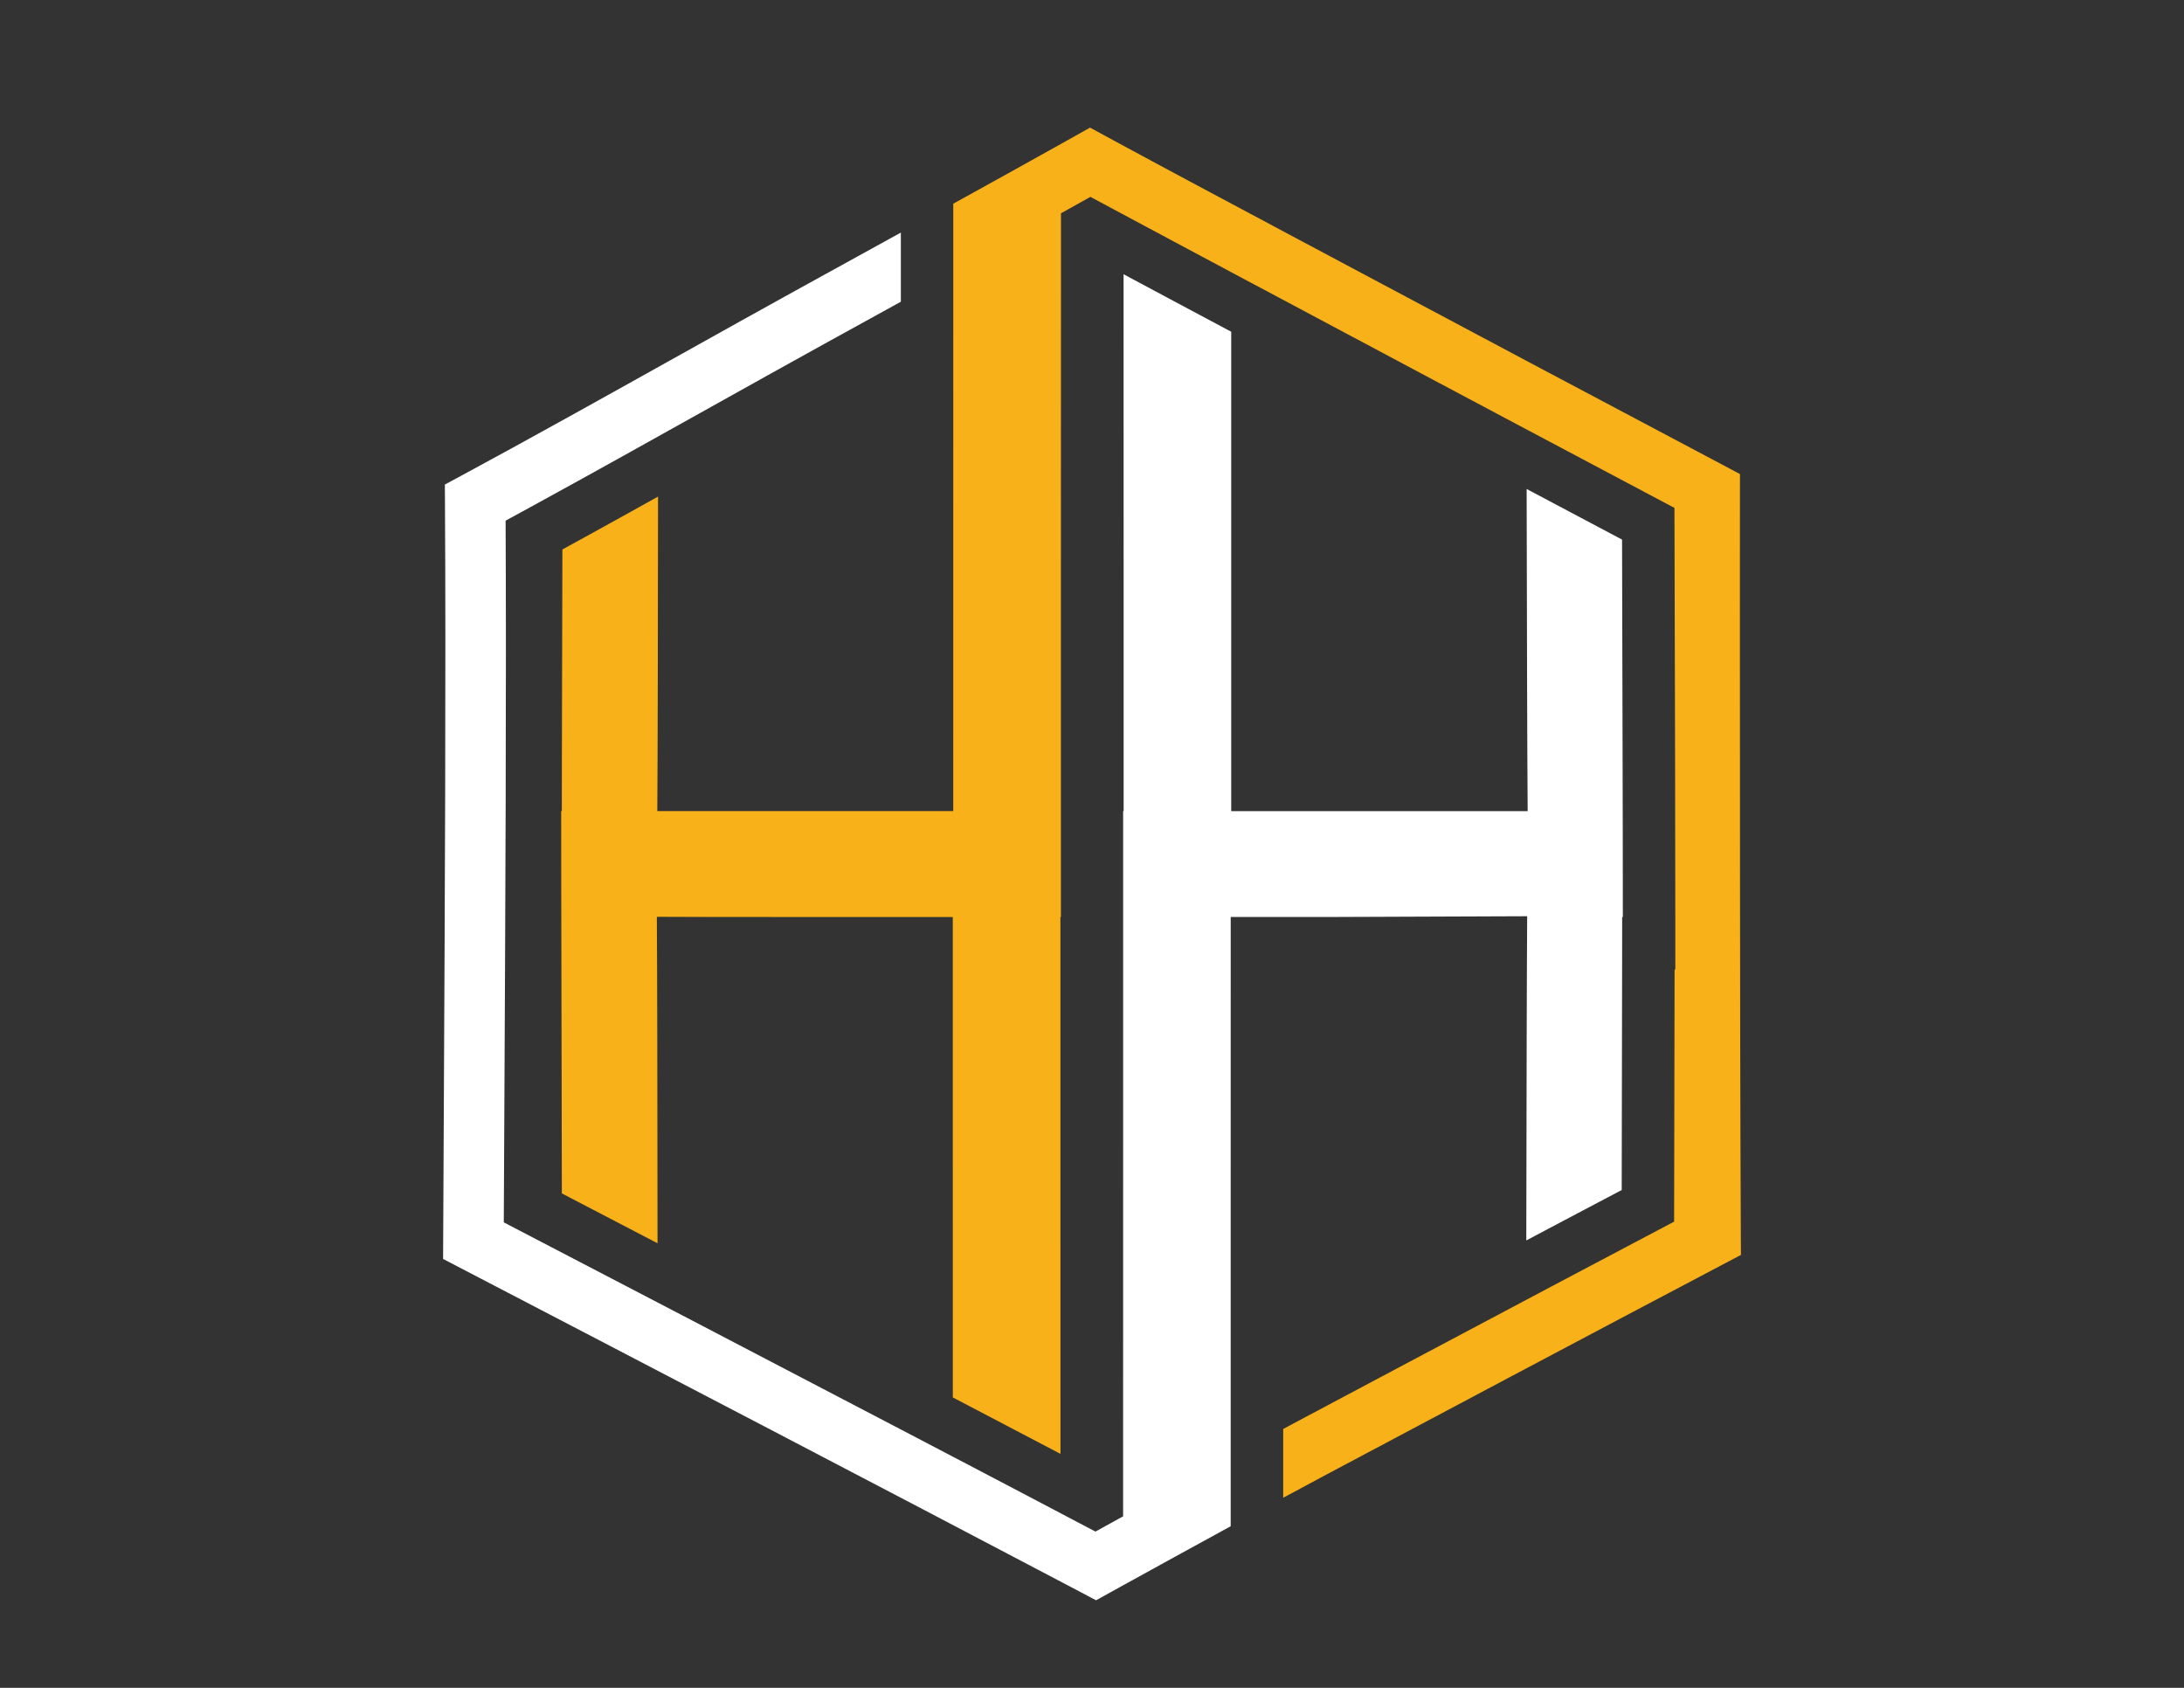 <?xml version="1.0" encoding="UTF-8"?>
<!-- Generator: Adobe Illustrator 27.8.1, SVG Export Plug-In . SVG Version: 6.00 Build 0)  -->
<svg xmlns="http://www.w3.org/2000/svg" xmlns:xlink="http://www.w3.org/1999/xlink" version="1.1" id="Layer_1" x="0px" y="0px" viewBox="0 0 792 612" style="enable-background:new 0 0 792 612;" xml:space="preserve">
<rect x="0" y="0" width="792" height="612" fill="#333333" stroke="none"/>
<style type="text/css">
	.st0{fill:#F8B119;}
	.st1{fill:#FFFFFF;}
</style>
<g>
	<path class="st0" d="M631.29,448.36c-0.21-44.48-0.29-100.19-0.3-134.38c0-15.35-0.01-31.91-0.02-48.8   c-0.02-29.39-0.04-59.79,0-86.67l0.01-6.62l-5.84-3.1C580.78,145.3,530,118.37,488.47,96.2c-5.62-3-12.1-6.45-19.06-10.16   c-20.46-10.9-45.67-24.33-65.65-35.16c-1.06-0.58-2.11-1.15-3.14-1.71l-5.33-2.9l-5.29,2.97c-1.73,0.97-3.49,1.96-5.27,2.95   c-12.12,6.78-25.51,14.2-39.04,21.67c0,7.75,0,16.18,0,25.08c0,6.99,0,14.27,0,21.73c0,64.13-0.01,141.62-0.01,165.69   c0,2.28,0,4.56,0,7.74h-55.14h-52.18c0.16-19.64,0.23-68.21,0.27-114.04c-0.32,0.18-0.65,0.36-0.97,0.54   c-2.24,1.24-4.47,2.49-6.71,3.73c-0.6,0.33-1.21,0.67-1.81,1.01c-2.4,1.33-4.78,2.65-7.15,3.96c-0.46,0.26-0.92,0.51-1.38,0.76   c-2.61,1.44-5.19,2.87-7.75,4.28c-0.21,0.11-0.42,0.23-0.62,0.34c-2.8,1.54-5.57,3.06-8.29,4.55c-0.09,33.02-0.16,64.78-0.19,77.01   c-0.02,5.96-0.01,11.91-0.02,17.87h-0.23c0.01,18.76,0.02,37.52,0.08,56.27c0.03,10.63,0.08,44.32,0.16,82.34   c1.1,0.57,2.24,1.17,3.35,1.75c9.98,5.2,20.47,10.66,31.35,16.33l0,0c-0.04-51.58-0.11-101.33-0.25-118.28h0.17   c0-0.03,0-0.06,0-0.09c12,0.06,25.6,0.07,39.42,0.07c4.31,0.01,8.63,0.02,12.96,0.02h54.77c0,3.18,0,5.46,0,7.74   c0,28.41,0.02,99.74,0.01,166.44v0c13.21,6.91,26.1,13.67,38.39,20.12c0.22,0.11,0.44,0.23,0.65,0.34   c-0.01-48.06-0.02-100.51-0.02-110.4c0-28.08,0-56.17,0-84.25h0.18c0-40.88,0-81.77,0-122.65c0-8.27,0.01-62.59,0.02-110.75   c0-7.47,0-14.79,0-21.77c1.24-0.69,2.47-1.37,3.68-2.05c2.37-1.32,4.71-2.63,7-3.91l8.34,4.47l11.08,5.94l0.79,0.42l0.81,0.43   c0.1,0.05,0.19,0.1,0.29,0.15c1.43,0.77,2.86,1.53,4.29,2.3c0.25,0.14,0.5,0.27,0.75,0.4c1.39,0.74,2.77,1.49,4.16,2.23   c0.22,0.11,0.43,0.23,0.65,0.35c1.31,0.7,2.62,1.4,3.93,2.1c0.91,0.49,1.82,0.97,2.72,1.45c0.83,0.44,1.66,0.89,2.49,1.33   c1.14,0.61,2.26,1.21,3.39,1.81c0.18,0.1,0.37,0.2,0.56,0.3c4.05,2.16,8.03,4.28,11.9,6.35c0.07,0.04,0.13,0.07,0.2,0.11   c0.98,0.52,1.97,1.05,2.94,1.56c0.24,0.13,0.48,0.26,0.72,0.38l8.43,4.49l1.65,0.88c4.51,2.41,8.77,4.67,12.61,6.72   c21.9,11.7,46.38,24.72,71.12,37.86c18.27,9.7,36.68,19.47,54.33,28.82l3.64,1.93l0.03,11.41c0.06,21.61,0.11,42.96,0.15,58.97   l0.05,21.63c0.05,18.77,0.07,37.54,0.08,56.32l0.01,19.04h-0.27c-0.02,6.96-0.17,91.43-0.17,91.43l-2.21,1.17   c-4.76,2.51-9.6,5.07-14.47,7.64c-3.18,1.68-6.37,3.37-9.57,5.06c-1.21,0.64-2.42,1.28-3.64,1.92c-1.02,0.54-2.03,1.08-3.05,1.61   c-1.63,0.86-3.26,1.73-4.9,2.59c-2.29,1.21-4.57,2.42-6.86,3.63l-9.73,5.16c-31.81,16.85-61.76,32.78-81.07,43.05   c-1.96,1.04-4.07,2.17-6.26,3.35c0,8.68,0,17.04,0,24.94c6.07-3.28,11.71-6.31,16.58-8.9c31.97-17.01,93.12-49.51,143.52-76.05   l5.9-3.1L631.29,448.36z"></path>
	<path class="st1" d="M553.77,332.22c0,0.09,0,0.19,0,0.28h0.04c-0.13,16.56-0.24,65.92-0.32,117.27c2.19-1.16,4.38-2.32,6.58-3.48   c4.62-2.45,9.25-4.89,13.86-7.33c1.47-0.78,2.93-1.55,4.4-2.32c0.58-0.3,1.16-0.61,1.73-0.91c2.69-1.42,5.37-2.83,8.03-4.24v0   c0.07-37.52,0.13-70.6,0.15-81.11c0.02-5.96,0.01-11.91,0.02-17.87h0.24c-0.01-18.76-0.02-37.52-0.08-56.27   c-0.04-12.68-0.11-46.31-0.2-80.59c-4.25-2.25-8.51-4.51-12.77-6.77c-0.65-0.35-1.31-0.69-1.96-1.04   c-1.34-0.71-2.69-1.43-4.03-2.14c-4.72-2.51-9.44-5.01-14.14-7.5c-0.57-0.3-1.14-0.6-1.7-0.9c0.09,46.74,0.21,97.13,0.37,116.81   h-0.41h-72.75h-34.34c0-3.18,0-5.46,0-7.74c0-33.7-0.02-105.95,0-166.09c-4.8-2.56-9.84-5.24-14.98-7.99   c-0.89-0.47-1.78-0.95-2.68-1.43c-1.11-0.59-2.22-1.19-3.34-1.78c-0.96-0.51-1.91-1.02-2.88-1.54c-1.38-0.74-2.77-1.48-4.16-2.22   c-1.54-0.83-3.08-1.65-4.62-2.47c-0.75-0.4-1.5-0.81-2.26-1.21c-1.26-0.67-2.51-1.35-3.76-2.02c-0.12-0.06-0.24-0.13-0.36-0.19   c0,38.84,0.02,97.58,0.02,110.44c0,28.08,0,56.17,0,84.25h-0.18c0,40.88,0,81.77,0,122.66c0,6.86-0.01,61.91-0.01,111.31   c0,7.43,0,14.73,0,21.72c-1.24,0.68-2.47,1.36-3.68,2.03c-2.15,1.19-4.28,2.36-6.35,3.5l-9-4.73L375.71,544   c-0.18-0.09-0.36-0.19-0.54-0.28c-5.8-3.05-11.77-6.18-17.82-9.35c-0.49-0.26-0.97-0.51-1.46-0.77c-2.59-1.36-5.2-2.73-7.83-4.1   c-0.8-0.42-1.6-0.84-2.41-1.26c-5.09-2.66-10.21-5.35-15.41-8.06c-27.34-14.31-55.91-29.21-83.23-43.46   c-20.97-10.93-41.19-21.46-59.56-31.02c-1.6-0.83-3.19-1.66-4.76-2.48c0.06-13.79,0.14-28.63,0.22-44.13   c0.34-66.81,0.75-149.39,0.44-210.31c2.7-1.46,5.46-2.97,8.29-4.51c11.69-6.38,24.32-13.38,36.97-20.41   c0.27-0.15,0.52-0.29,0.78-0.44l1.36-0.76c9.2-5.12,18.37-10.24,27.16-15.15c14.82-8.27,28.81-16.09,40.53-22.55   c7.18-3.96,15.04-8.29,23.25-12.81c1.65-0.91,3.31-1.82,4.99-2.75c0-8.76,0-17.17,0-25.07c-5.28,2.91-10.49,5.78-15.57,8.58   c-8.22,4.53-16.08,8.85-23.27,12.82c-11.77,6.49-25.79,14.32-40.63,22.6c-26.53,14.81-56.59,31.59-80.07,44.23l-5.82,3.13   l0.04,6.61c0.38,61.33-0.05,147.45-0.4,216.65c-0.09,18.05-0.18,35.21-0.25,50.85l-0.03,6.69l5.94,3.09   c64.29,33.46,156.55,81.53,221.62,115.8c1.34,0.7,2.68,1.41,3.99,2.1l5.24,2.77l5.19-2.87c1.5-0.83,3.04-1.68,4.6-2.54   c12.04-6.65,25.83-14.23,39.03-21.43c0-7.79,0-16.19,0-25c0-6.99,0-14.23,0-21.64c0-66.19,0.01-145.13,0.01-166.53   c0-2.28,0-4.56,0-7.74h34.71C505.42,332.43,531.37,332.32,553.77,332.22z"></path>
</g>
</svg>

